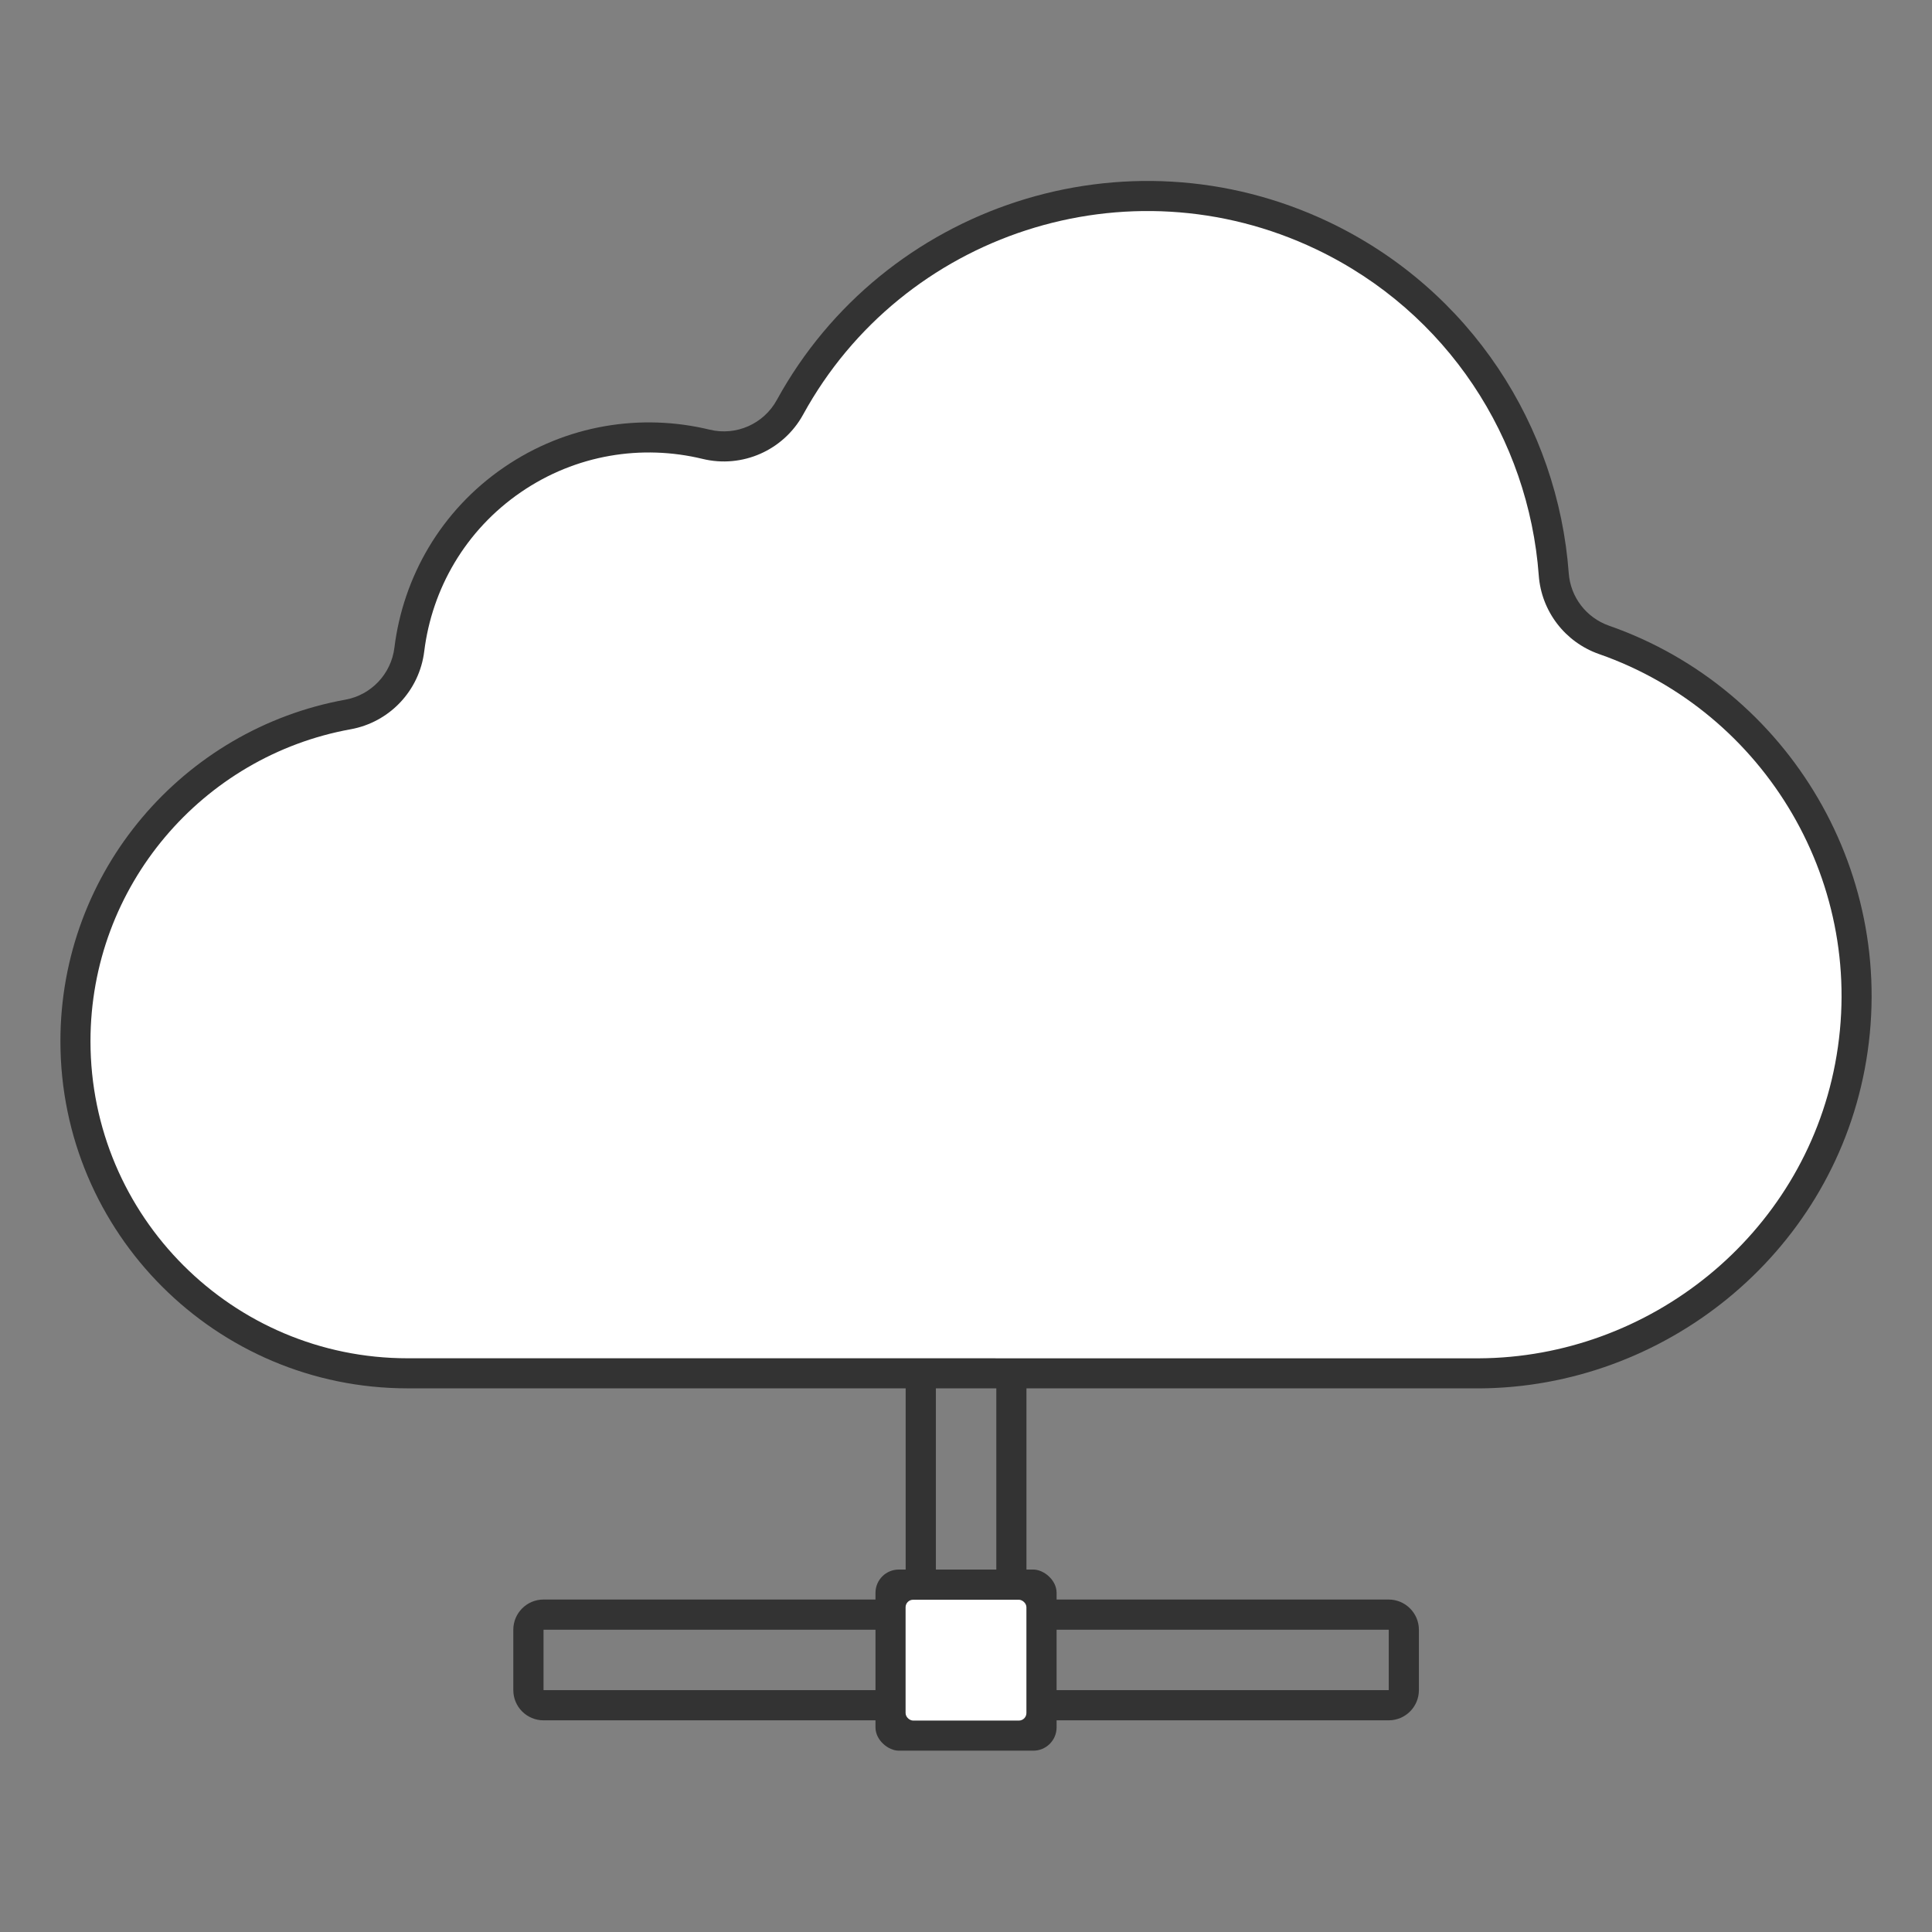 <?xml version="1.0" standalone="no"?>
<!DOCTYPE svg PUBLIC "-//W3C//DTD SVG 1.1//EN" "http://www.w3.org/Graphics/SVG/1.1/DTD/svg11.dtd">
<!--Generator: Xara Xtreme (www.xara.com), SVG filter version: 1.0.0.13-->
<svg stroke-width="0.501" stroke-linejoin="bevel" fill-rule="evenodd" xmlns:xlink="http://www.w3.org/1999/xlink" xmlns="http://www.w3.org/2000/svg" version="1.1" overflow="visible" viewBox="0 0 48 48">
 <rect x="0" y="0" width="48" height="48" fill="#808080" stroke="none"/>
 <defs>
  <marker id="DefaultArrow2" markerUnits="strokeWidth" viewBox="0 0 1 1" markerWidth="1" markerHeight="1" overflow="visible" orient="auto">
   <!-- REF_ARROW_STRAIGHT (-2) -->
   <g transform="scale(0.009)">
    <!-- 1/108 -->
    <path d="M -9 54 L -9 -54 L 117 0 z"/>
   </g>
  </marker>
  <marker id="DefaultArrow3" markerUnits="strokeWidth" viewBox="0 0 1 1" markerWidth="1" markerHeight="1" overflow="visible" orient="auto">
   <!-- REF_ARROW_ANGLED -->
   <g transform="scale(0.009)">
    <path d="M -27 54 L -9 0 L -27 -54 L 135 0 z"/>
   </g>
  </marker>
  <marker id="DefaultArrow4" markerUnits="strokeWidth" viewBox="0 0 1 1" markerWidth="1" markerHeight="1" overflow="visible" orient="auto">
   <!-- REF_ARROW_ROUNDED -->
   <g transform="scale(0.009)">
    <path d="M -9,0 L -9,-45 C -9,-51.708 2.808,-56.580 9,-54 L 117,-9 C 120.916,-7.369 126.000,-4.242 126,0 C 126,4.242 120.916,7.369 117,9 L 9,54 C 2.808,56.580 -9,51.708 -9,45 z"/>
   </g>
  </marker>
  <marker id="DefaultArrow5" markerUnits="strokeWidth" viewBox="0 0 1 1" markerWidth="1" markerHeight="1" overflow="visible" orient="auto">
   <!-- REF_ARROW_SPOT -->
   <g transform="scale(0.009)">
    <path d="M -54, 0 C -54,29.807 -29.807,54 0,54 C 29.807,54 54,29.807 54,0 C 54,-29.807 29.807,-54 0,-54 C -29.807,-54 -54,-29.807 -54,0 z"/>
   </g>
  </marker>
  <marker id="DefaultArrow6" markerUnits="strokeWidth" viewBox="0 0 1 1" markerWidth="1" markerHeight="1" overflow="visible" orient="auto">
   <!-- REF_ARROW_DIAMOND -->
   <g transform="scale(0.009)">
    <path d="M -63,0 L 0,63 L 63,0 L 0,-63 z"/>
   </g>
  </marker>
  <marker id="DefaultArrow7" markerUnits="strokeWidth" viewBox="0 0 1 1" markerWidth="1" markerHeight="1" overflow="visible" orient="auto">
   <!-- REF_ARROW_FEATHER -->
   <g transform="scale(0.009)">
    <path d="M 18,-54 L 108,-54 L 63,0 L 108,54 L 18, 54 L -36,0 z"/>
   </g>
  </marker>
  <marker id="DefaultArrow8" markerUnits="strokeWidth" viewBox="0 0 1 1" markerWidth="1" markerHeight="1" overflow="visible" orient="auto">
   <!-- REF_ARROW_FEATHER2 -->
   <g transform="scale(0.009)">
    <path d="M -36,0 L 18,-54 L 54,-54 L 18,-18 L 27,-18 L 63,-54 L 99,-54 L 63,-18 L 72,-18 L 108,-54 L 144,-54 L 90,0 L 144,54 L 108,54 L 72,18 L 63,18 L 99,54 L 63,54 L 27,18 L 18,18 L 54,54 L 18,54 z"/>
   </g>
  </marker>
  <marker id="DefaultArrow9" markerUnits="strokeWidth" viewBox="0 0 1 1" markerWidth="1" markerHeight="1" overflow="visible" orient="auto">
   <!-- REF_ARROW_HOLLOWDIAMOND -->
   <g transform="scale(0.009)">
    <path d="M 0,45 L -45,0 L 0, -45 L 45, 0 z M 0, 63 L-63, 0 L 0, -63 L 63, 0 z"/>
   </g>
  </marker>
  <filter id="StainedFilter">
   <feBlend mode="multiply" in2="BackgroundImage" in="SourceGraphic" result="blend"/>
   <feComposite in="blend" in2="SourceAlpha" operator="in" result="comp"/>
  </filter>
  <filter id="BleachFilter">
   <feBlend mode="screen" in2="BackgroundImage" in="SourceGraphic" result="blend"/>
   <feComposite in="blend" in2="SourceAlpha" operator="in" result="comp"/>
  </filter>
  <filter id="InvertTransparencyBitmapFilter">
   <feComponentTransfer>
    <feFuncR type="gamma" amplitude="1.055" exponent=".417" offset="-0.055"/>
    <feFuncG type="gamma" amplitude="1.055" exponent=".417" offset="-0.055"/>
    <feFuncB type="gamma" amplitude="1.055" exponent=".417" offset="-0.055"/>
   </feComponentTransfer>
   <feComponentTransfer>
    <feFuncR type="linear" slope="-1" intercept="1"/>
    <feFuncG type="linear" slope="-1" intercept="1"/>
    <feFuncB type="linear" slope="-1" intercept="1"/>
    <feFuncA type="linear" slope="1" intercept="0"/>
   </feComponentTransfer>
   <feComponentTransfer>
    <feFuncR type="gamma" amplitude="1" exponent="2.4" offset="0"/>
    <feFuncG type="gamma" amplitude="1" exponent="2.4" offset="0"/>
    <feFuncB type="gamma" amplitude="1" exponent="2.4" offset="0"/>
   </feComponentTransfer>
  </filter>
 </defs>
 <g id="Document" fill="none" stroke="black" font-family="Times New Roman" font-size="16" transform="scale(1 -1)">
  <g id="Spread" transform="translate(0 -48)">
   <g id="Layer 1">
    <g id="Group" stroke="none">
     <path d="M 0,0.003 L 48.001,0.003 L 48.001,48 L 0,48 L 0,0.003 Z" stroke-width="0.999" marker-start="none" marker-end="none" stroke-miterlimit="79.84"/>
     <path d="M 12.753,6.009 L 12.753,7.51 C 12.753,7.923 13.089,8.26 13.503,8.26 L 21.751,8.26 C 22.164,8.26 22.501,8.596 22.501,9.01 L 22.501,15.756 C 22.501,16.169 22.837,16.506 23.251,16.506 L 24.752,16.506 C 25.164,16.506 25.502,16.168 25.502,15.756 L 25.502,9.01 C 25.502,8.596 25.838,8.26 26.252,8.26 L 34.502,8.26 C 34.914,8.26 35.252,7.922 35.252,7.51 L 35.252,6.009 C 35.252,5.595 34.915,5.259 34.502,5.259 L 13.503,5.259 C 13.089,5.259 12.753,5.595 12.753,6.009 Z" fill="#333333" stroke-linejoin="round" marker-start="none" marker-end="none"/>
     <rect x="23.252" y="5.258" width="1.501" height="10.499" fill="#7f7f7f" stroke-linejoin="round"/>
     <path d="M 36.748,13.506 L 10.127,13.507 C 5.366,13.507 1.501,17.371 1.501,22.132 C 1.501,26.36 4.554,29.887 8.577,30.616 C 9.223,30.732 9.719,31.257 9.799,31.909 C 10.016,33.663 10.952,35.314 12.521,36.389 C 14.072,37.452 15.929,37.737 17.631,37.325 C 18.289,37.165 18.973,37.467 19.299,38.061 C 21.955,42.904 27.974,44.887 33.023,42.481 C 36.544,40.799 38.706,37.404 38.975,33.76 C 39.018,33.165 39.411,32.653 39.975,32.455 C 44.454,30.891 47.238,26.235 46.328,21.435 C 45.446,16.792 41.322,13.529 36.748,13.506 Z" fill="#333333" stroke-linejoin="round" stroke-width="0.5" marker-start="none" marker-end="none" stroke-miterlimit="79.84"/>
     <path d="M 36.746,14.253 L 10.127,14.254 C 5.778,14.254 2.248,17.783 2.248,22.132 C 2.248,25.993 5.036,29.215 8.709,29.881 C 9.677,30.055 10.42,30.84 10.54,31.818 C 10.732,33.368 11.559,34.824 12.943,35.773 C 14.312,36.711 15.95,36.963 17.455,36.599 C 18.441,36.359 19.466,36.812 19.954,37.701 C 22.42,42.199 28.012,44.042 32.701,41.806 C 35.97,40.245 37.979,37.093 38.23,33.705 C 38.295,32.813 38.883,32.046 39.728,31.75 C 43.863,30.306 46.435,26.006 45.594,21.575 C 44.781,17.294 40.973,14.274 36.746,14.253 Z" fill="#ffffff" stroke-linejoin="miter" stroke-width="0.5" marker-start="none" marker-end="none" stroke-miterlimit="79.84"/>
     <rect x="13.504" y="6.009" width="20.999" height="1.501" fill="#7f7f7f" stroke-linejoin="round"/>
     <rect x="-2.25" y="-2.25" width="4.5" height="4.5" rx="0.579" transform="translate(24.001 6.755) rotate(90)" fill="#333333" stroke-width="0.5" fill-rule="evenodd" stroke-miterlimit="79.84"/>
     <rect x="-1.501" y="-1.501" width="3.002" height="3.002" rx="0.187" transform="translate(24 6.754) rotate(90)" fill="#ffffff" stroke-width="0.334" fill-rule="evenodd" stroke-miterlimit="79.84"/>
    </g>
   </g>
  </g>
 </g>
</svg>

